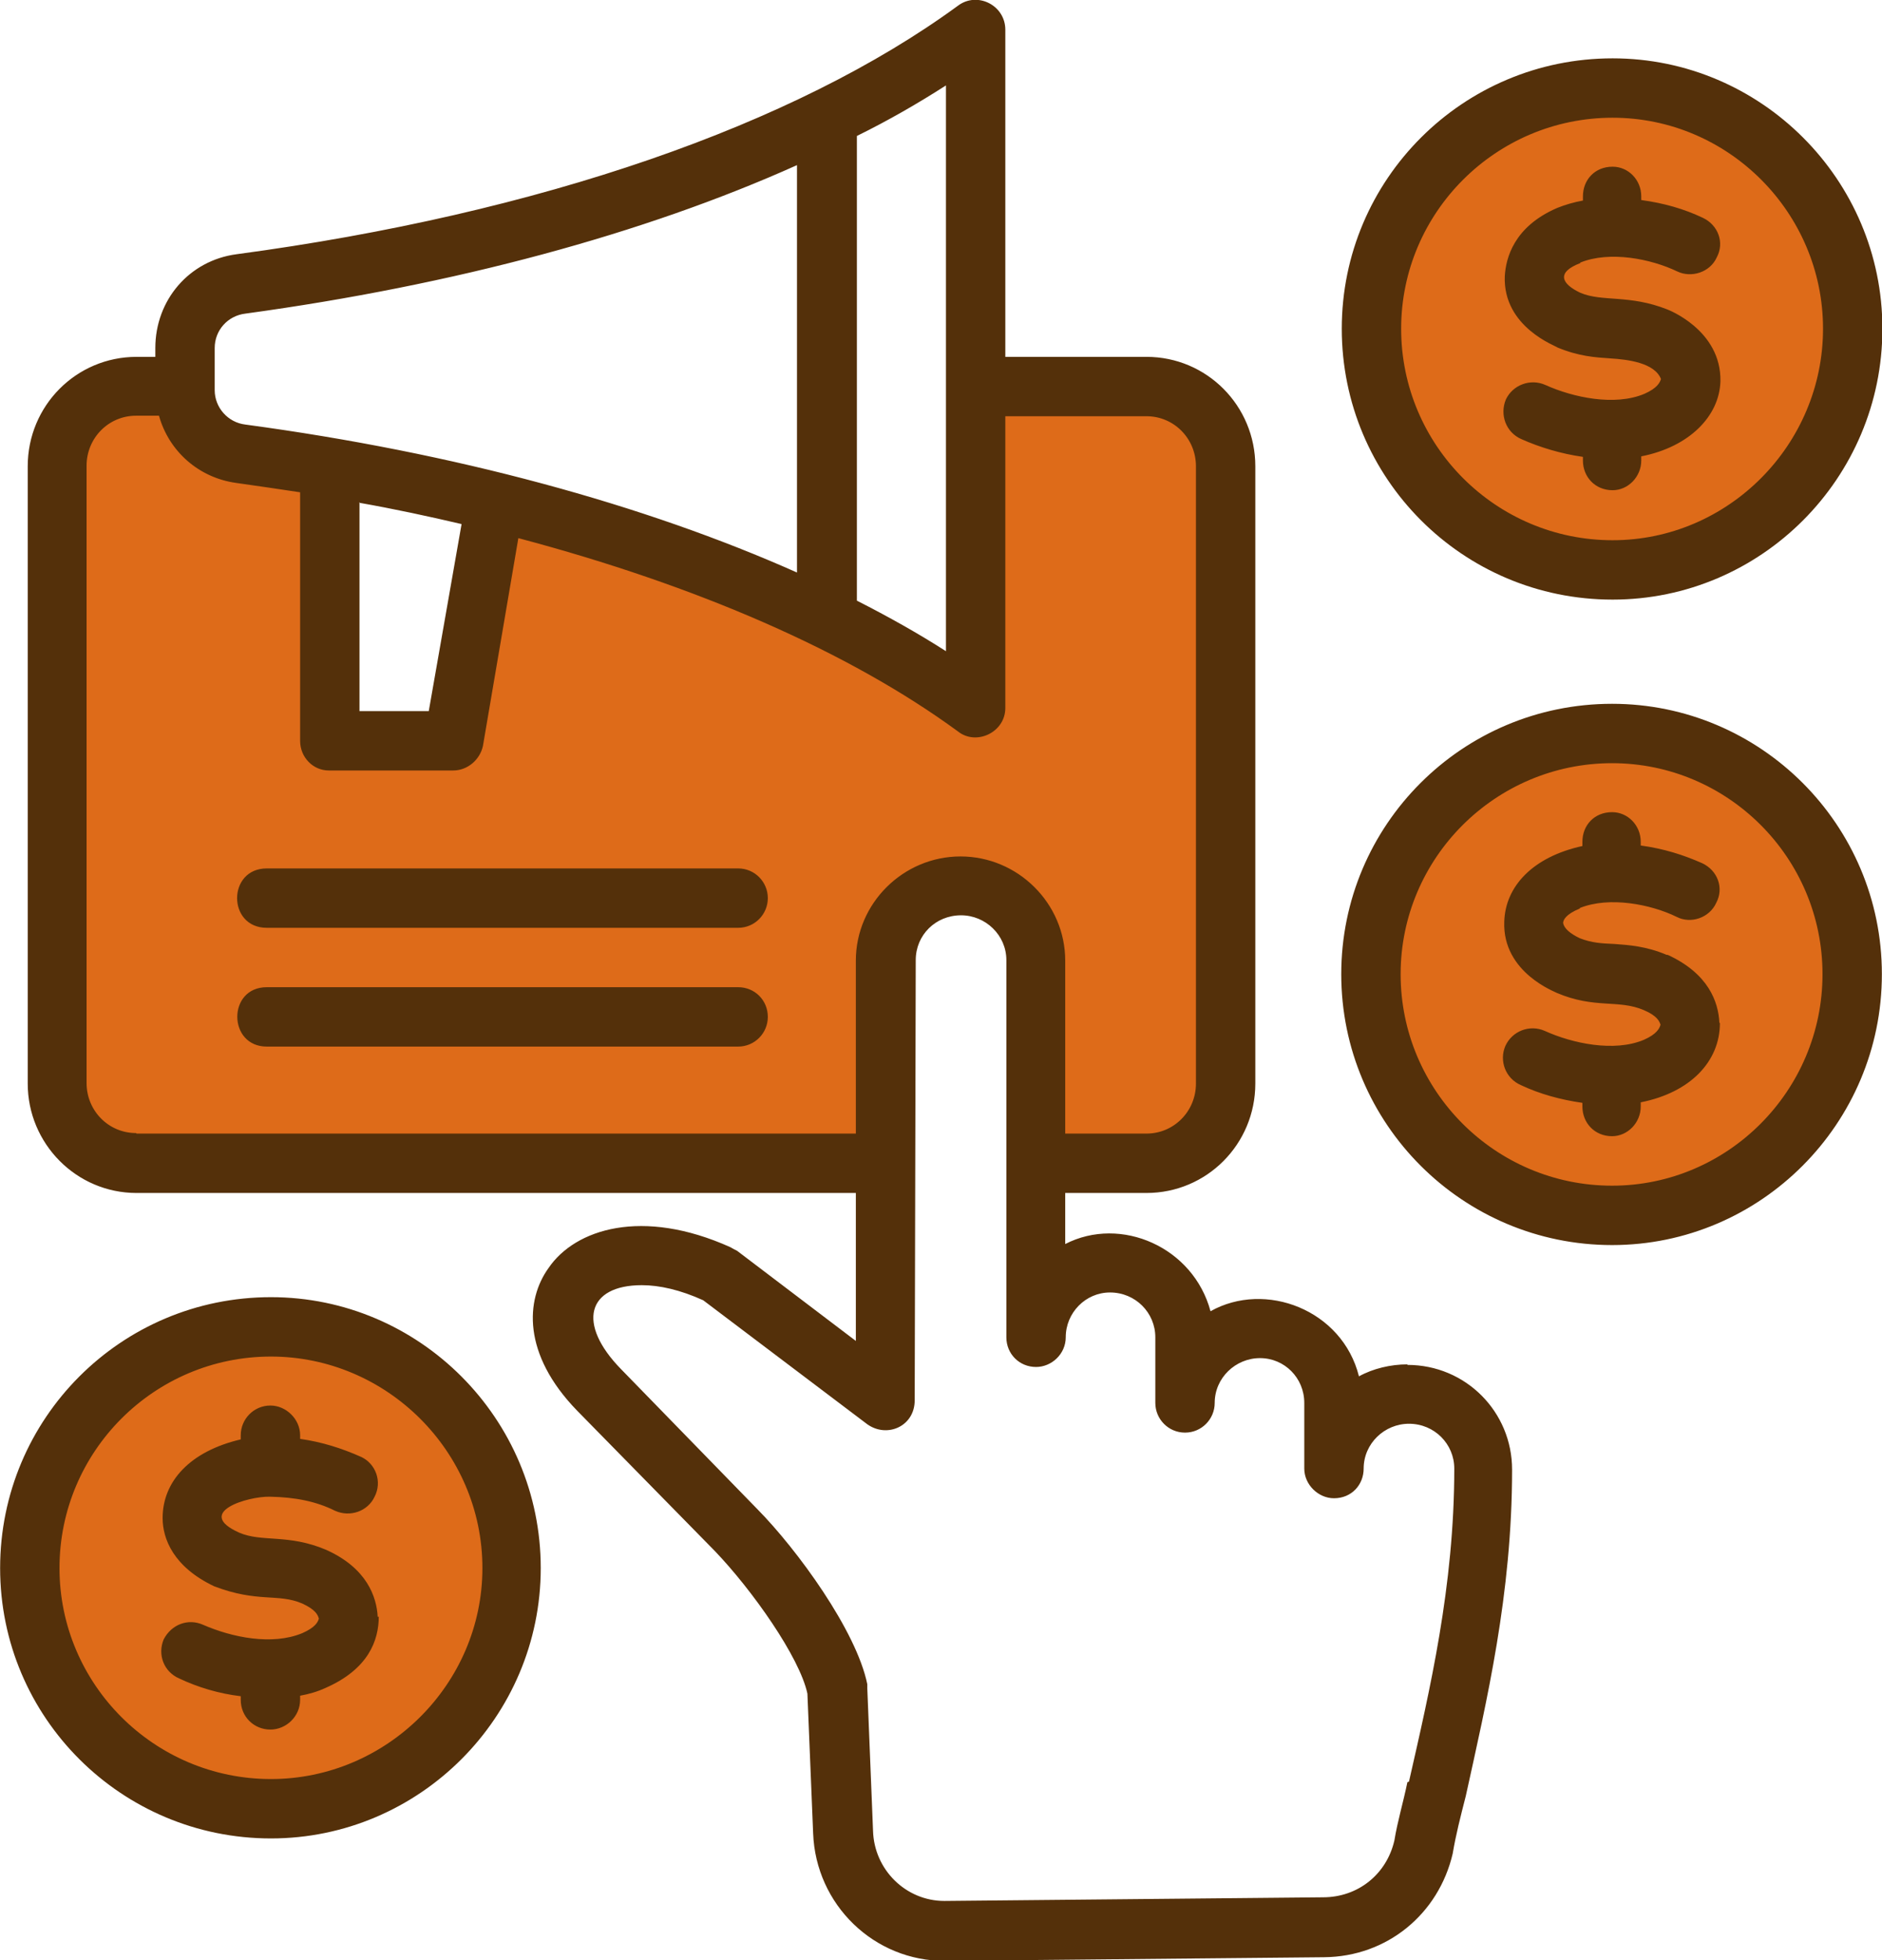<?xml version="1.0" encoding="UTF-8"?>
<!DOCTYPE svg PUBLIC "-//W3C//DTD SVG 1.1//EN" "http://www.w3.org/Graphics/SVG/1.1/DTD/svg11.dtd">
<!-- Creator: CorelDRAW -->
<svg xmlns="http://www.w3.org/2000/svg" xml:space="preserve" width="5.703mm" height="5.939mm" version="1.1" shape-rendering="geometricPrecision" text-rendering="geometricPrecision" image-rendering="optimizeQuality" fill-rule="evenodd" clip-rule="evenodd"
viewBox="0 0 36.13 37.63"
 xmlns:xlink="http://www.w3.org/1999/xlink"
 xmlns:xodm="http://www.corel.com/coreldraw/odm/2003"
 enable-background="new 0 0 500 500">
 <rect fill="transparent" x="-229.85" y="-190.85" width="1029.99" height="489.66"/>
 <g id="_x0020_17">
  <g id="_1784766232400">
   <g>
    <path fill="#DE6B19" d="M9.13 14.29l0.7 -4.15c2.97,0.79 6.15,1.94 8.65,3.78 0.31,0.23 0.67,-0.04 0.67,-0.33l0 -5.75 2.86 0c0.61,0 1.1,0.5 1.1,1.11l0 11.85c0,0.61 -0.49,1.11 -1.1,1.11l-1.72 0 0 -3.47c0,-1.02 -0.84,-1.85 -1.86,-1.85 -1.02,0 -1.86,0.83 -1.86,1.85l0 3.47 -13.96 0c-0.61,0 -1.1,-0.5 -1.1,-1.11l0 -11.85c0,-0.61 0.49,-1.11 1.1,-1.11l0.56 0 0.03 0.11c0.18,0.63 0.71,1.09 1.35,1.18l1.36 0.2 0 4.9c0,0.22 0.17,0.42 0.4,0.42l2.39 0c0.21,0 0.37,-0.15 0.42,-0.35l0 0zm-4.02 2.54c-0.56,0 -0.56,0.84 0,0.84l9.05 0c0.23,0 0.42,-0.19 0.42,-0.42 0,-0.23 -0.19,-0.42 -0.42,-0.42l-9.05 0zm9.05 2.28l-9.05 0c-0.56,0 -0.55,0.84 0,0.84l9.05 0c0.23,0 0.42,-0.19 0.42,-0.42 0,-0.23 -0.19,-0.42 -0.42,-0.42zm16.79 -4.62c2.31,0 4.19,1.89 4.19,4.2 0,2.31 -1.87,4.21 -4.19,4.21 -2.33,0 -4.21,-1.89 -4.21,-4.21 0,-2.32 1.89,-4.2 4.21,-4.2zm-0.99 4.43c0.7,0.29 1.18,0.11 1.67,0.32 1.12,0.5 -0.28,1.46 -2.03,0.68 -0.21,-0.1 -0.46,-0 -0.56,0.21 -0.1,0.22 0.01,0.46 0.22,0.55 0.44,0.2 0.8,0.28 1.27,0.35l0 0.2c0,0.24 0.18,0.42 0.42,0.42 0.22,0 0.4,-0.2 0.4,-0.42l0 -0.21 0.12 -0.02c0.71,-0.14 1.4,-0.58 1.4,-1.37 -0.03,-0.55 -0.39,-0.92 -0.88,-1.15l-0.05 -0.01c-0.64,-0.27 -1.3,-0.15 -1.68,-0.33 -0.46,-0.22 -0.58,-0.57 -0.09,-0.81l0 -0.01 0.1 -0.04c0.59,-0.24 1.43,-0.1 1.98,0.17 0.2,0.1 0.45,0.02 0.56,-0.2 0.11,-0.23 0.01,-0.46 -0.2,-0.56 -0.44,-0.2 -0.8,-0.28 -1.27,-0.35l0 -0.2c0,-0.22 -0.17,-0.42 -0.4,-0.42 -0.24,0 -0.42,0.17 -0.42,0.42l0 0.21 -0.12 0.03c-0.66,0.15 -1.36,0.55 -1.38,1.31 -0.02,0.58 0.39,0.98 0.88,1.2 0.02,0.01 0.03,0.01 0.05,0.02l0 0zm0.99 -8.4c-2.32,0 -4.21,-1.89 -4.21,-4.21 0,-2.32 1.89,-4.2 4.21,-4.2 2.31,0 4.19,1.89 4.19,4.2 0,2.31 -1.88,4.21 -4.19,4.21zm-0.99 -3.98c0.33,0.14 0.61,0.16 0.96,0.19 0.37,0.03 0.96,0.09 1.1,0.5 0.04,0.22 -0.22,0.4 -0.4,0.48 -0.61,0.26 -1.44,0.09 -2.02,-0.17 -0.21,-0.09 -0.47,-0.01 -0.56,0.2 -0.1,0.22 0.01,0.46 0.22,0.56 0.44,0.2 0.8,0.28 1.27,0.35l0 0.2c0,0.24 0.18,0.42 0.42,0.42 0.22,0 0.4,-0.2 0.4,-0.42l0 -0.21 0.12 -0.02c1.64,-0.33 1.9,-1.91 0.47,-2.54 -0.57,-0.25 -1.26,-0.13 -1.67,-0.32 -0.46,-0.21 -0.58,-0.57 -0.09,-0.81l0 -0.01 0.1 -0.04c0.6,-0.24 1.42,-0.1 1.98,0.17 0.48,0.23 0.89,-0.5 0.35,-0.76 -0.45,-0.21 -0.79,-0.28 -1.27,-0.35l0 -0.2c0,-0.55 -0.82,-0.56 -0.82,0l0 0.21c-0.19,0.04 -0.4,0.09 -0.58,0.16 -1.13,0.47 -1.33,1.77 -0.04,2.38 0.02,0.01 0.03,0.02 0.05,0.02l0 0zm-24.76 27.76c-2.32,0 -4.21,-1.88 -4.21,-4.21 0,-2.33 1.89,-4.21 4.21,-4.21 2.31,0 4.21,1.89 4.21,4.21 0,2.31 -1.9,4.21 -4.21,4.21zm-1.02 -3.99c0.8,0.31 1.2,0.11 1.69,0.34 1.11,0.49 -0.27,1.47 -2.03,0.69 -0.22,-0.1 -0.45,-0 -0.56,0.21 -0.09,0.21 0.01,0.46 0.22,0.55 0.52,0.23 0.72,0.28 1.28,0.35l0 0.2c0,0.23 0.18,0.42 0.42,0.42 0.22,0 0.42,-0.19 0.42,-0.42l0 -0.21c0.22,-0.04 0.36,-0.07 0.58,-0.16 1.53,-0.69 1.09,-2.41 -0.78,-2.57 -0.27,-0.02 -0.61,-0.02 -0.87,-0.14 -0.52,-0.24 -0.6,-0.61 -0.01,-0.85 0.23,-0.09 0.42,-0.13 0.67,-0.13 0.46,0.01 0.9,0.09 1.31,0.29 0.51,0.24 0.86,-0.53 0.38,-0.75 -0.45,-0.21 -0.79,-0.29 -1.27,-0.36l0 -0.2c0,-0.22 -0.2,-0.42 -0.42,-0.42 -0.23,0 -0.42,0.19 -0.42,0.42l0 0.21 -0.12 0.03c-0.69,0.16 -1.38,0.57 -1.38,1.36 -0,0.55 0.44,0.94 0.9,1.17z"/>
   </g>
  </g>
 </g>
 <g id="_x0020_16">
  <path fill="#54300A" d="M7.27 31.03c0,0.46 -0.2,1.01 -1.02,1.37 -0.15,0.07 -0.32,0.12 -0.49,0.15l0 0.08c0,0.32 -0.27,0.57 -0.57,0.57 -0.32,0 -0.57,-0.25 -0.57,-0.57l0 -0.07c-0.42,-0.05 -0.82,-0.17 -1.18,-0.34 -0.3,-0.13 -0.42,-0.46 -0.3,-0.75 0.15,-0.29 0.47,-0.41 0.76,-0.28 0.55,0.24 1.32,0.4 1.9,0.16 0.25,-0.11 0.3,-0.21 0.32,-0.28 -0.02,-0.07 -0.06,-0.17 -0.32,-0.29 -0.47,-0.2 -0.85,-0.01 -1.69,-0.33 -0.78,-0.37 -0.99,-0.91 -0.99,-1.31 0,-0.7 0.52,-1.28 1.5,-1.51l0 -0.08c0,-0.31 0.25,-0.57 0.57,-0.57 0.3,0 0.57,0.26 0.57,0.57l0 0.07c0.42,0.06 0.8,0.18 1.18,0.35 0.27,0.13 0.4,0.47 0.25,0.76 -0.13,0.28 -0.47,0.4 -0.76,0.27 -0.36,-0.18 -0.76,-0.26 -1.25,-0.27 -0.42,-0.01 -1.46,0.3 -0.59,0.69 0.44,0.19 0.94,0.02 1.67,0.33 0.78,0.35 0.97,0.9 0.99,1.29l0 0zm-2.07 3.12c2.22,0 4.06,-1.82 4.06,-4.05 0,-2.24 -1.84,-4.06 -4.06,-4.06 -2.24,0 -4.06,1.82 -4.06,4.06 0,2.23 1.82,4.05 4.06,4.05zm0 -9.25c-2.88,0 -5.2,2.33 -5.2,5.2 0,2.87 2.33,5.19 5.2,5.19 2.85,0 5.18,-2.33 5.18,-5.19 -0,-2.87 -2.33,-5.2 -5.18,-5.2zm27.82 -5.26c0,0.73 -0.56,1.33 -1.52,1.52l0 0.08c0,0.31 -0.25,0.57 -0.55,0.57 -0.34,0 -0.57,-0.26 -0.57,-0.57l0 -0.07c-0.42,-0.06 -0.82,-0.17 -1.18,-0.34 -0.3,-0.13 -0.42,-0.47 -0.3,-0.75 0.13,-0.29 0.47,-0.42 0.76,-0.29 0.53,0.24 1.33,0.41 1.9,0.17 0.25,-0.11 0.3,-0.22 0.32,-0.29 -0.02,-0.06 -0.06,-0.17 -0.32,-0.28 -0.49,-0.21 -0.94,-0.02 -1.67,-0.33 0,-0.01 -1.05,-0.38 -1.01,-1.37 0.02,-0.67 0.54,-1.24 1.5,-1.45l0 -0.08c0,-0.32 0.23,-0.57 0.57,-0.57 0.3,0 0.55,0.25 0.55,0.57l0 0.07c0.44,0.06 0.82,0.18 1.18,0.34 0.3,0.14 0.42,0.48 0.27,0.76 -0.13,0.29 -0.49,0.41 -0.76,0.27 -0.49,-0.24 -1.29,-0.4 -1.86,-0.17l0 0.01c-0.27,0.11 -0.32,0.22 -0.32,0.28 0.02,0.1 0.13,0.2 0.32,0.29 0.23,0.09 0.42,0.1 0.66,0.11 0.27,0.02 0.61,0.04 1.01,0.21l0.02 0c0.78,0.36 0.97,0.9 0.99,1.3zm-2.07 3.12c2.22,0 4.04,-1.82 4.04,-4.06 0,-2.24 -1.82,-4.05 -4.04,-4.05 -2.24,0 -4.06,1.82 -4.06,4.05 0,2.24 1.82,4.06 4.06,4.06zm0 -9.25c-2.88,0 -5.2,2.33 -5.2,5.19 0,2.87 2.33,5.2 5.2,5.2 2.85,0 5.18,-2.33 5.18,-5.2 0,-2.87 -2.33,-5.19 -5.18,-5.19zm-3.93 20.7c-0.08,0.39 -0.19,0.75 -0.25,1.12 -0.15,0.65 -0.7,1.09 -1.37,1.09l-7.27 0.07c-0.74,0 -1.35,-0.6 -1.37,-1.35l-0.11 -2.73c0,-0.03 0,-0.06 0,-0.08 -0.21,-1.03 -1.35,-2.59 -2.11,-3.36l-2.62 -2.69c-0.85,-0.87 -0.65,-1.61 0.4,-1.61 0.34,0 0.74,0.09 1.18,0.29l3.15 2.38c0.38,0.27 0.91,0.04 0.91,-0.46l0.02 -8.45c0,-0.48 0.38,-0.86 0.87,-0.86 0.47,0 0.87,0.38 0.87,0.86l0 7.24c0,0.32 0.25,0.57 0.57,0.57 0.3,0 0.57,-0.25 0.57,-0.57 0,-0.47 0.38,-0.86 0.85,-0.86 0.49,0 0.87,0.39 0.87,0.86l0 1.26c0,0.31 0.25,0.57 0.57,0.57 0.32,0 0.57,-0.26 0.57,-0.57 0,-0.48 0.4,-0.86 0.87,-0.86 0.47,0 0.85,0.38 0.85,0.86l0 1.26c0,0.31 0.27,0.57 0.57,0.57 0.34,0 0.57,-0.26 0.57,-0.57 0,-0.48 0.4,-0.86 0.87,-0.86 0.49,0 0.87,0.39 0.87,0.86 0,2.26 -0.47,4.25 -0.87,6.01l0 -0zm-24.4 -12.45l13.81 0 0 -3.32c0,-1.1 0.91,-2 2.01,-2 1.1,0 2.01,0.9 2.01,2l0 3.32 1.56 0c0.53,0 0.95,-0.43 0.95,-0.96l0 -11.85c0,-0.53 -0.42,-0.96 -0.95,-0.96l-2.71 0 0 5.6c0,0.47 -0.56,0.73 -0.91,0.45 -2.09,-1.53 -5.01,-2.8 -8.44,-3.71l-0.68 3.99c-0.06,0.27 -0.3,0.47 -0.57,0.47l-2.39 0c-0.3,0 -0.55,-0.25 -0.55,-0.57l0 -4.77c-0.4,-0.06 -0.8,-0.12 -1.23,-0.18 -0.72,-0.1 -1.29,-0.61 -1.48,-1.29l-0.44 0c-0.53,0 -0.95,0.43 -0.95,0.96l0 11.85c0,0.53 0.42,0.96 0.95,0.96zm4.27 -12.11c0.68,0.12 1.33,0.26 1.97,0.41l-0.63 3.59 -1.33 0 0 -4.01zm-2.77 -2.97c0,-0.34 0.25,-0.62 0.59,-0.66 4.02,-0.55 7.65,-1.53 10.59,-2.85l0 7.82c-2.94,-1.31 -6.58,-2.3 -10.59,-2.84 -0.34,-0.04 -0.59,-0.33 -0.59,-0.66l0 -0.81zm14.04 -5.03l0 10.85c-0.53,-0.34 -1.1,-0.66 -1.71,-0.97l0 -8.92c0.61,-0.3 1.18,-0.63 1.71,-0.97l0 0zm8.86 24.54c-0.32,0 -0.66,0.08 -0.93,0.23 -0.32,-1.28 -1.8,-1.84 -2.85,-1.25 -0.33,-1.23 -1.72,-1.84 -2.79,-1.29l0 -0.98 1.56 0c1.16,0 2.09,-0.94 2.09,-2.1l0 -11.85c0,-1.16 -0.93,-2.1 -2.09,-2.1l-2.71 0 0 -6.28c0,-0.47 -0.54,-0.74 -0.91,-0.46 -3.13,2.29 -8.03,3.99 -13.85,4.77 -0.91,0.12 -1.56,0.88 -1.56,1.8l0 0.17 -0.36 0c-1.16,0 -2.09,0.94 -2.09,2.1l0 11.85c0,1.15 0.93,2.1 2.09,2.1l13.81 0 0 2.84 -2.28 -1.73c-0.04,-0.02 -0.08,-0.04 -0.13,-0.07 -1.69,-0.76 -2.98,-0.35 -3.49,0.4 -0.44,0.61 -0.51,1.65 0.55,2.74l2.64 2.69c0.72,0.75 1.63,2.04 1.78,2.74l0.11 2.68c0.05,1.37 1.17,2.46 2.54,2.45l7.27 -0.07c1.21,-0.01 2.2,-0.83 2.47,-1.99 0.06,-0.36 0.15,-0.71 0.25,-1.1 0.4,-1.82 0.89,-3.87 0.89,-6.27 0,-1.11 -0.89,-2.01 -2.01,-2.01l0 -0zm-12.28 -6.67c0,-0.32 -0.25,-0.57 -0.57,-0.57l-9.05 0c-0.76,0 -0.75,1.14 0,1.14l9.05 0c0.32,0 0.57,-0.26 0.57,-0.57l0 0zm0 -2.28c0,-0.31 -0.25,-0.57 -0.57,-0.57l-9.05 0c-0.76,0 -0.76,1.14 0,1.14l9.05 0c0.32,0 0.57,-0.26 0.57,-0.57l0 0zm17.15 -9.96c-0.12,-0.32 -0.65,-0.38 -0.97,-0.4 -0.3,-0.02 -0.61,-0.04 -1.02,-0.21 0,-0.02 -1.05,-0.38 -1.01,-1.37 0.02,-0.34 0.17,-0.95 1.01,-1.31 0.15,-0.06 0.32,-0.11 0.49,-0.14l0 -0.08c0,-0.32 0.23,-0.57 0.57,-0.57 0.3,0 0.55,0.25 0.55,0.57l0 0.07c0.44,0.06 0.82,0.17 1.18,0.34 0.3,0.14 0.42,0.48 0.27,0.76 -0.13,0.29 -0.49,0.4 -0.76,0.27 -0.5,-0.24 -1.29,-0.4 -1.86,-0.17l0 0.01c-0.47,0.18 -0.36,0.4 0,0.57 0.42,0.18 0.94,0.03 1.67,0.32 0,0 1.04,0.39 1.02,1.38 -0.02,0.67 -0.6,1.26 -1.52,1.44l0 0.08c0,0.31 -0.25,0.57 -0.55,0.57 -0.34,0 -0.57,-0.26 -0.57,-0.57l0 -0.07c-0.42,-0.06 -0.82,-0.18 -1.18,-0.34 -0.3,-0.13 -0.42,-0.47 -0.3,-0.76 0.13,-0.28 0.47,-0.41 0.76,-0.28 0.53,0.24 1.33,0.41 1.9,0.17 0.25,-0.11 0.3,-0.22 0.32,-0.29l0 0zm-0.93 -5.02c2.22,0 4.04,1.82 4.04,4.05 0,2.23 -1.82,4.06 -4.04,4.06 -2.24,0 -4.06,-1.82 -4.06,-4.06 0,-2.23 1.82,-4.05 4.06,-4.05zm0 9.25c-2.88,0 -5.2,-2.33 -5.2,-5.2 0,-2.87 2.33,-5.19 5.2,-5.19 2.85,0 5.18,2.33 5.18,5.19 0,2.87 -2.33,5.2 -5.18,5.2z"/>
 </g>
</svg>
